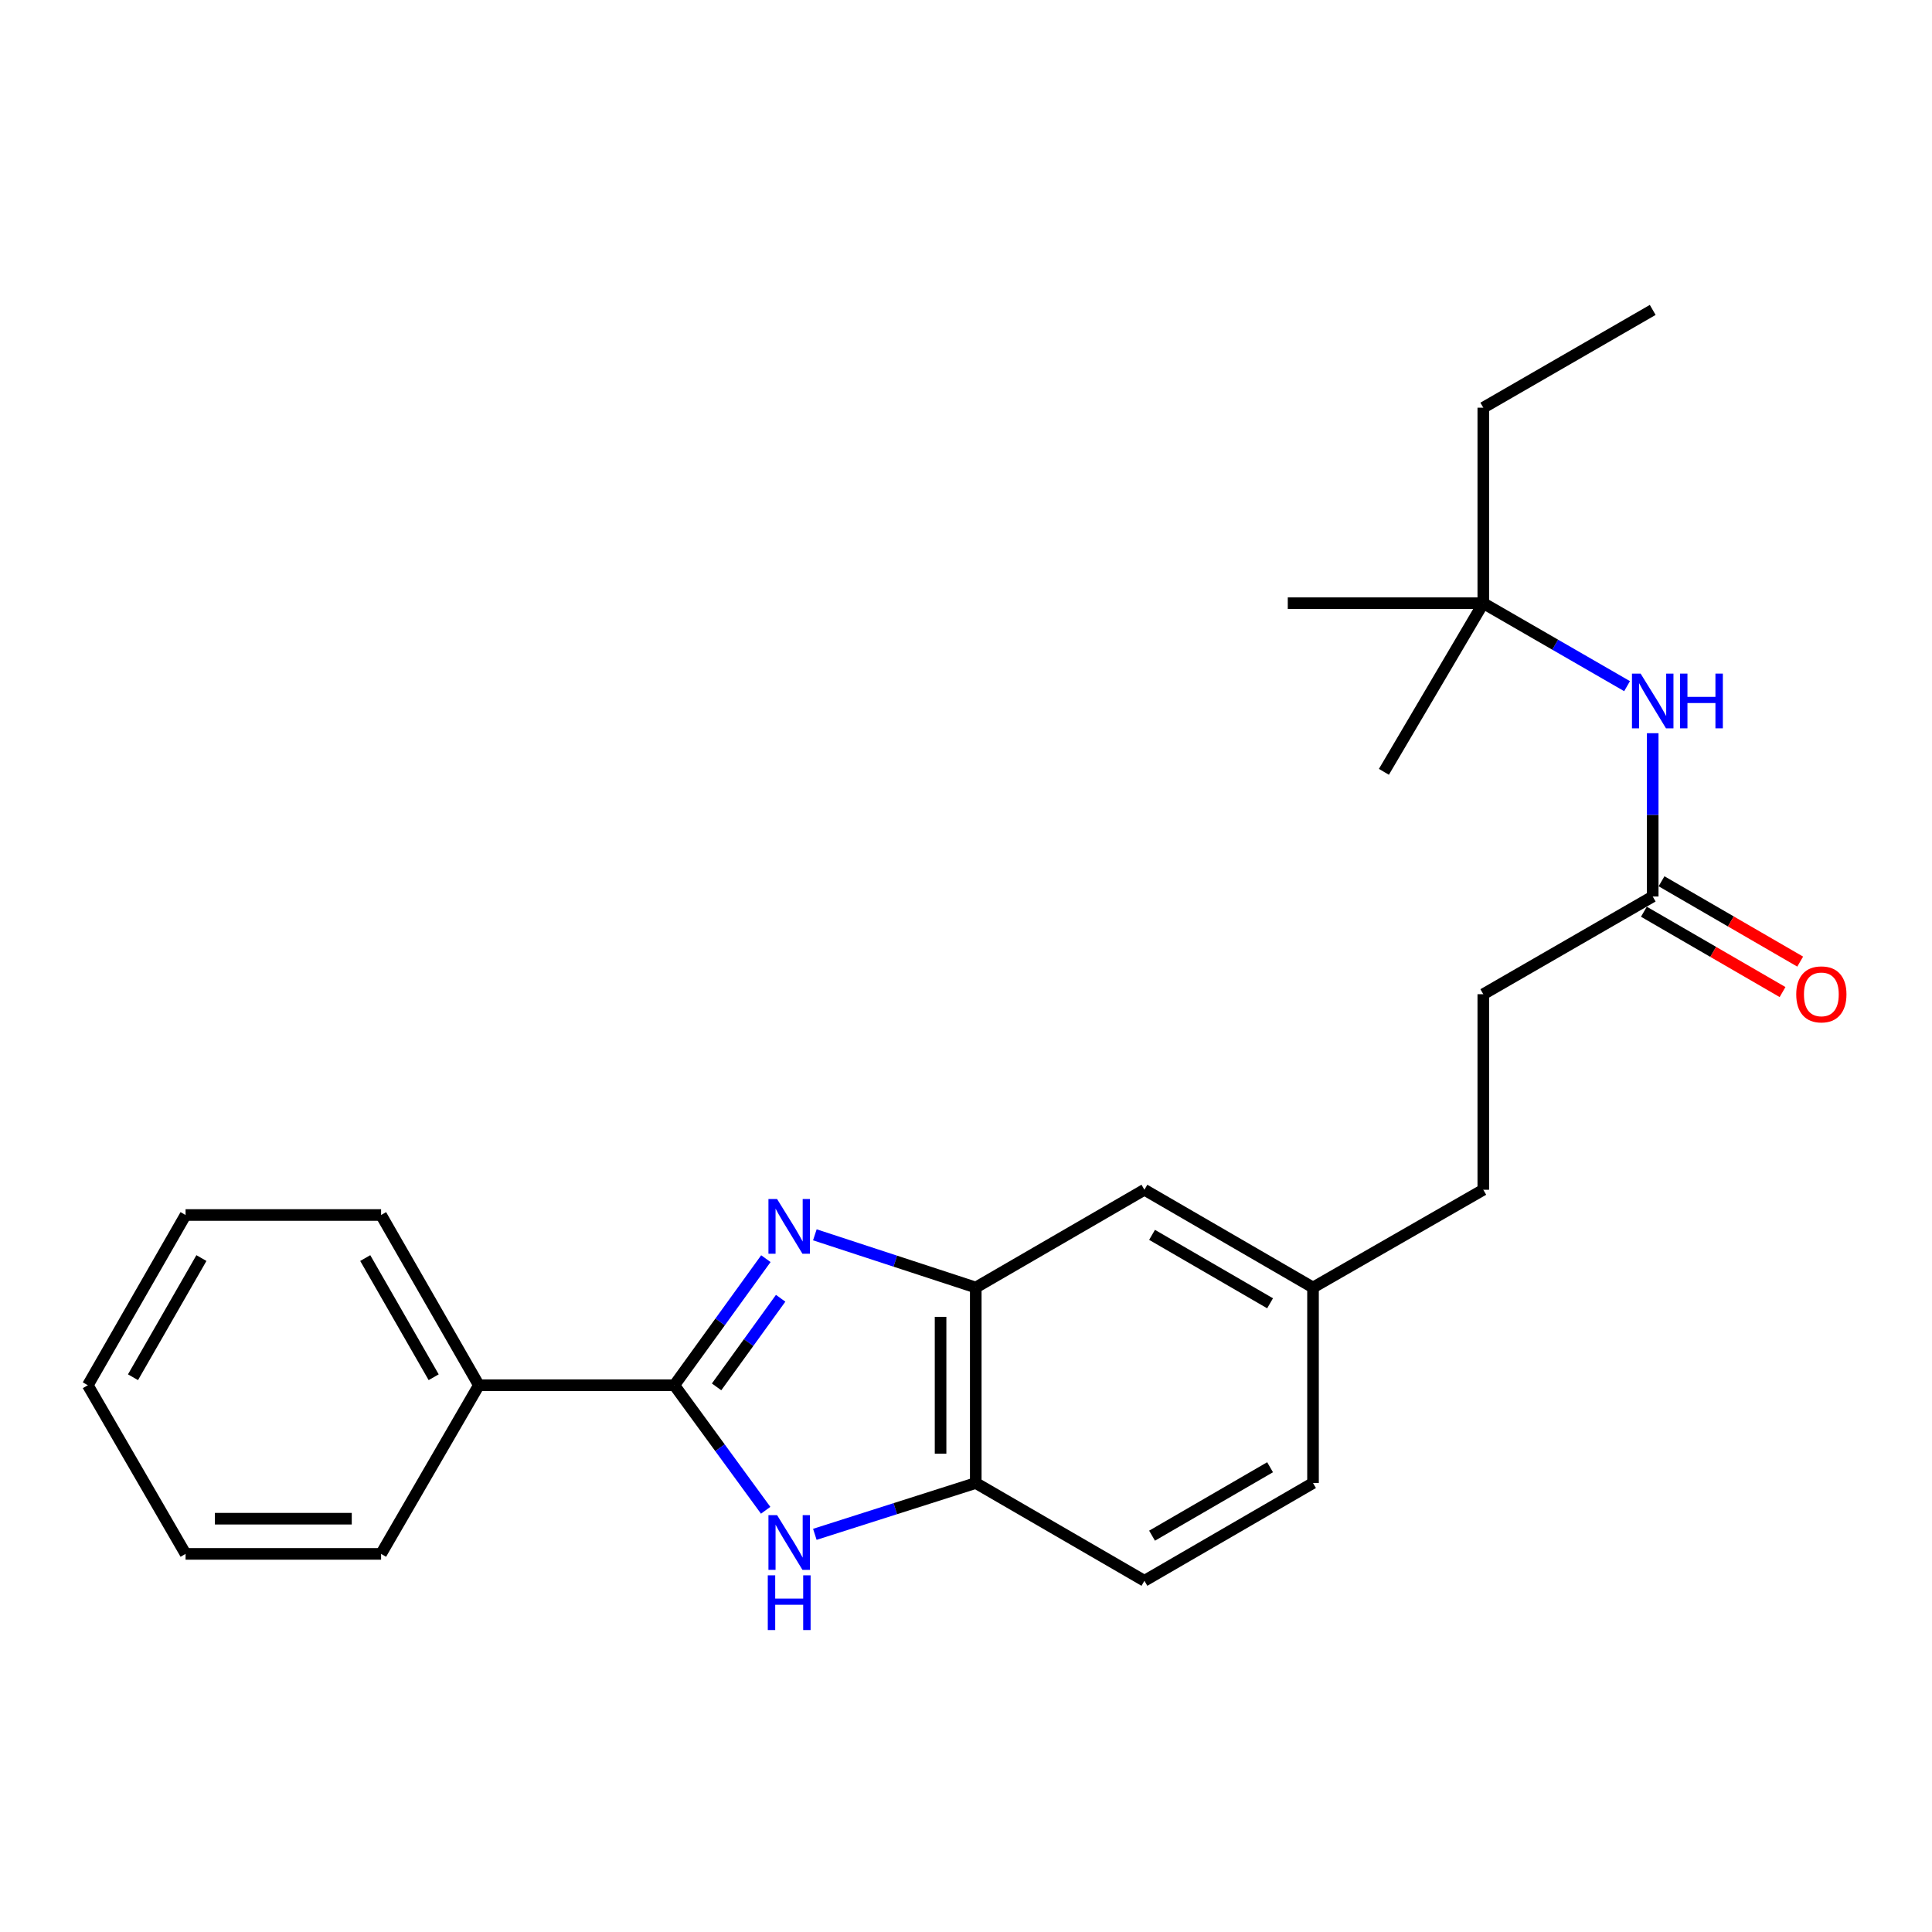 <?xml version='1.0' encoding='iso-8859-1'?>
<svg version='1.1' baseProfile='full'
              xmlns='http://www.w3.org/2000/svg'
                      xmlns:rdkit='http://www.rdkit.org/xml'
                      xmlns:xlink='http://www.w3.org/1999/xlink'
                  xml:space='preserve'
width='1000px' height='1000px' viewBox='0 0 1000 1000'>
<!-- END OF HEADER -->
<rect style='opacity:1.0;fill:#FFFFFF;stroke:none' width='1000' height='1000' x='0' y='0'> </rect>
<path class='bond-0' d='M 396.412,651.481 L 372.724,684.242' style='fill:none;fill-rule:evenodd;stroke:#0000FF;stroke-width:6px;stroke-linecap:butt;stroke-linejoin:miter;stroke-opacity:1' />
<path class='bond-0' d='M 372.724,684.242 L 349.036,717.002' style='fill:none;fill-rule:evenodd;stroke:#000000;stroke-width:6px;stroke-linecap:butt;stroke-linejoin:miter;stroke-opacity:1' />
<path class='bond-0' d='M 404.066,671.982 L 387.484,694.914' style='fill:none;fill-rule:evenodd;stroke:#0000FF;stroke-width:6px;stroke-linecap:butt;stroke-linejoin:miter;stroke-opacity:1' />
<path class='bond-0' d='M 387.484,694.914 L 370.902,717.846' style='fill:none;fill-rule:evenodd;stroke:#000000;stroke-width:6px;stroke-linecap:butt;stroke-linejoin:miter;stroke-opacity:1' />
<path class='bond-2' d='M 421.765,639.135 L 463.408,652.776' style='fill:none;fill-rule:evenodd;stroke:#0000FF;stroke-width:6px;stroke-linecap:butt;stroke-linejoin:miter;stroke-opacity:1' />
<path class='bond-2' d='M 463.408,652.776 L 505.051,666.417' style='fill:none;fill-rule:evenodd;stroke:#000000;stroke-width:6px;stroke-linecap:butt;stroke-linejoin:miter;stroke-opacity:1' />
<path class='bond-1' d='M 349.036,717.002 L 372.669,749.361' style='fill:none;fill-rule:evenodd;stroke:#000000;stroke-width:6px;stroke-linecap:butt;stroke-linejoin:miter;stroke-opacity:1' />
<path class='bond-1' d='M 372.669,749.361 L 396.303,781.72' style='fill:none;fill-rule:evenodd;stroke:#0000FF;stroke-width:6px;stroke-linecap:butt;stroke-linejoin:miter;stroke-opacity:1' />
<path class='bond-6' d='M 349.036,717.002 L 247.855,717.002' style='fill:none;fill-rule:evenodd;stroke:#000000;stroke-width:6px;stroke-linecap:butt;stroke-linejoin:miter;stroke-opacity:1' />
<path class='bond-24' d='M 421.759,794.167 L 463.405,780.887' style='fill:none;fill-rule:evenodd;stroke:#0000FF;stroke-width:6px;stroke-linecap:butt;stroke-linejoin:miter;stroke-opacity:1' />
<path class='bond-24' d='M 463.405,780.887 L 505.051,767.607' style='fill:none;fill-rule:evenodd;stroke:#000000;stroke-width:6px;stroke-linecap:butt;stroke-linejoin:miter;stroke-opacity:1' />
<path class='bond-3' d='M 505.051,666.417 L 505.051,767.607' style='fill:none;fill-rule:evenodd;stroke:#000000;stroke-width:6px;stroke-linecap:butt;stroke-linejoin:miter;stroke-opacity:1' />
<path class='bond-3' d='M 486.837,681.595 L 486.837,752.429' style='fill:none;fill-rule:evenodd;stroke:#000000;stroke-width:6px;stroke-linecap:butt;stroke-linejoin:miter;stroke-opacity:1' />
<path class='bond-7' d='M 505.051,666.417 L 592.348,615.812' style='fill:none;fill-rule:evenodd;stroke:#000000;stroke-width:6px;stroke-linecap:butt;stroke-linejoin:miter;stroke-opacity:1' />
<path class='bond-10' d='M 505.051,767.607 L 592.348,818.212' style='fill:none;fill-rule:evenodd;stroke:#000000;stroke-width:6px;stroke-linecap:butt;stroke-linejoin:miter;stroke-opacity:1' />
<path class='bond-4' d='M 855.442,464.026 L 767.751,514.601' style='fill:none;fill-rule:evenodd;stroke:#000000;stroke-width:6px;stroke-linecap:butt;stroke-linejoin:miter;stroke-opacity:1' />
<path class='bond-5' d='M 855.442,464.026 L 855.442,421.766' style='fill:none;fill-rule:evenodd;stroke:#000000;stroke-width:6px;stroke-linecap:butt;stroke-linejoin:miter;stroke-opacity:1' />
<path class='bond-5' d='M 855.442,421.766 L 855.442,379.506' style='fill:none;fill-rule:evenodd;stroke:#0000FF;stroke-width:6px;stroke-linecap:butt;stroke-linejoin:miter;stroke-opacity:1' />
<path class='bond-8' d='M 850.877,471.906 L 886.759,492.697' style='fill:none;fill-rule:evenodd;stroke:#000000;stroke-width:6px;stroke-linecap:butt;stroke-linejoin:miter;stroke-opacity:1' />
<path class='bond-8' d='M 886.759,492.697 L 922.642,513.487' style='fill:none;fill-rule:evenodd;stroke:#FF0000;stroke-width:6px;stroke-linecap:butt;stroke-linejoin:miter;stroke-opacity:1' />
<path class='bond-8' d='M 860.008,456.146 L 895.891,476.937' style='fill:none;fill-rule:evenodd;stroke:#000000;stroke-width:6px;stroke-linecap:butt;stroke-linejoin:miter;stroke-opacity:1' />
<path class='bond-8' d='M 895.891,476.937 L 931.773,497.727' style='fill:none;fill-rule:evenodd;stroke:#FF0000;stroke-width:6px;stroke-linecap:butt;stroke-linejoin:miter;stroke-opacity:1' />
<path class='bond-9' d='M 842.171,355.157 L 804.961,333.684' style='fill:none;fill-rule:evenodd;stroke:#0000FF;stroke-width:6px;stroke-linecap:butt;stroke-linejoin:miter;stroke-opacity:1' />
<path class='bond-9' d='M 804.961,333.684 L 767.751,312.21' style='fill:none;fill-rule:evenodd;stroke:#000000;stroke-width:6px;stroke-linecap:butt;stroke-linejoin:miter;stroke-opacity:1' />
<path class='bond-16' d='M 247.855,717.002 L 197.25,628.885' style='fill:none;fill-rule:evenodd;stroke:#000000;stroke-width:6px;stroke-linecap:butt;stroke-linejoin:miter;stroke-opacity:1' />
<path class='bond-16' d='M 224.47,712.855 L 189.046,651.174' style='fill:none;fill-rule:evenodd;stroke:#000000;stroke-width:6px;stroke-linecap:butt;stroke-linejoin:miter;stroke-opacity:1' />
<path class='bond-17' d='M 247.855,717.002 L 197.25,804.289' style='fill:none;fill-rule:evenodd;stroke:#000000;stroke-width:6px;stroke-linecap:butt;stroke-linejoin:miter;stroke-opacity:1' />
<path class='bond-11' d='M 592.348,615.812 L 679.614,666.417' style='fill:none;fill-rule:evenodd;stroke:#000000;stroke-width:6px;stroke-linecap:butt;stroke-linejoin:miter;stroke-opacity:1' />
<path class='bond-11' d='M 596.3,639.159 L 657.387,674.583' style='fill:none;fill-rule:evenodd;stroke:#000000;stroke-width:6px;stroke-linecap:butt;stroke-linejoin:miter;stroke-opacity:1' />
<path class='bond-15' d='M 767.751,312.21 L 767.751,211.02' style='fill:none;fill-rule:evenodd;stroke:#000000;stroke-width:6px;stroke-linecap:butt;stroke-linejoin:miter;stroke-opacity:1' />
<path class='bond-18' d='M 767.751,312.21 L 666.551,312.21' style='fill:none;fill-rule:evenodd;stroke:#000000;stroke-width:6px;stroke-linecap:butt;stroke-linejoin:miter;stroke-opacity:1' />
<path class='bond-19' d='M 767.751,312.21 L 716.306,399.497' style='fill:none;fill-rule:evenodd;stroke:#000000;stroke-width:6px;stroke-linecap:butt;stroke-linejoin:miter;stroke-opacity:1' />
<path class='bond-25' d='M 592.348,818.212 L 679.614,767.607' style='fill:none;fill-rule:evenodd;stroke:#000000;stroke-width:6px;stroke-linecap:butt;stroke-linejoin:miter;stroke-opacity:1' />
<path class='bond-25' d='M 596.3,794.865 L 657.387,759.441' style='fill:none;fill-rule:evenodd;stroke:#000000;stroke-width:6px;stroke-linecap:butt;stroke-linejoin:miter;stroke-opacity:1' />
<path class='bond-13' d='M 679.614,666.417 L 679.614,767.607' style='fill:none;fill-rule:evenodd;stroke:#000000;stroke-width:6px;stroke-linecap:butt;stroke-linejoin:miter;stroke-opacity:1' />
<path class='bond-14' d='M 679.614,666.417 L 767.751,615.812' style='fill:none;fill-rule:evenodd;stroke:#000000;stroke-width:6px;stroke-linecap:butt;stroke-linejoin:miter;stroke-opacity:1' />
<path class='bond-12' d='M 767.751,514.601 L 767.751,615.812' style='fill:none;fill-rule:evenodd;stroke:#000000;stroke-width:6px;stroke-linecap:butt;stroke-linejoin:miter;stroke-opacity:1' />
<path class='bond-20' d='M 767.751,211.02 L 855.442,160.415' style='fill:none;fill-rule:evenodd;stroke:#000000;stroke-width:6px;stroke-linecap:butt;stroke-linejoin:miter;stroke-opacity:1' />
<path class='bond-21' d='M 197.25,628.885 L 96.05,628.885' style='fill:none;fill-rule:evenodd;stroke:#000000;stroke-width:6px;stroke-linecap:butt;stroke-linejoin:miter;stroke-opacity:1' />
<path class='bond-22' d='M 197.25,804.289 L 96.05,804.289' style='fill:none;fill-rule:evenodd;stroke:#000000;stroke-width:6px;stroke-linecap:butt;stroke-linejoin:miter;stroke-opacity:1' />
<path class='bond-22' d='M 182.07,786.074 L 111.23,786.074' style='fill:none;fill-rule:evenodd;stroke:#000000;stroke-width:6px;stroke-linecap:butt;stroke-linejoin:miter;stroke-opacity:1' />
<path class='bond-26' d='M 96.05,628.885 L 45.455,717.002' style='fill:none;fill-rule:evenodd;stroke:#000000;stroke-width:6px;stroke-linecap:butt;stroke-linejoin:miter;stroke-opacity:1' />
<path class='bond-26' d='M 104.256,651.172 L 68.839,712.854' style='fill:none;fill-rule:evenodd;stroke:#000000;stroke-width:6px;stroke-linecap:butt;stroke-linejoin:miter;stroke-opacity:1' />
<path class='bond-23' d='M 96.05,804.289 L 45.455,717.002' style='fill:none;fill-rule:evenodd;stroke:#000000;stroke-width:6px;stroke-linecap:butt;stroke-linejoin:miter;stroke-opacity:1' />
<path  class='atom-0' d='M 402.225 620.625
L 411.505 635.625
Q 412.425 637.105, 413.905 639.785
Q 415.385 642.465, 415.465 642.625
L 415.465 620.625
L 419.225 620.625
L 419.225 648.945
L 415.345 648.945
L 405.385 632.545
Q 404.225 630.625, 402.985 628.425
Q 401.785 626.225, 401.425 625.545
L 401.425 648.945
L 397.745 648.945
L 397.745 620.625
L 402.225 620.625
' fill='#0000FF'/>
<path  class='atom-2' d='M 402.225 784.239
L 411.505 799.239
Q 412.425 800.719, 413.905 803.399
Q 415.385 806.079, 415.465 806.239
L 415.465 784.239
L 419.225 784.239
L 419.225 812.559
L 415.345 812.559
L 405.385 796.159
Q 404.225 794.239, 402.985 792.039
Q 401.785 789.839, 401.425 789.159
L 401.425 812.559
L 397.745 812.559
L 397.745 784.239
L 402.225 784.239
' fill='#0000FF'/>
<path  class='atom-2' d='M 397.405 815.391
L 401.245 815.391
L 401.245 827.431
L 415.725 827.431
L 415.725 815.391
L 419.565 815.391
L 419.565 843.711
L 415.725 843.711
L 415.725 830.631
L 401.245 830.631
L 401.245 843.711
L 397.405 843.711
L 397.405 815.391
' fill='#0000FF'/>
<path  class='atom-6' d='M 849.182 348.656
L 858.462 363.656
Q 859.382 365.136, 860.862 367.816
Q 862.342 370.496, 862.422 370.656
L 862.422 348.656
L 866.182 348.656
L 866.182 376.976
L 862.302 376.976
L 852.342 360.576
Q 851.182 358.656, 849.942 356.456
Q 848.742 354.256, 848.382 353.576
L 848.382 376.976
L 844.702 376.976
L 844.702 348.656
L 849.182 348.656
' fill='#0000FF'/>
<path  class='atom-6' d='M 869.582 348.656
L 873.422 348.656
L 873.422 360.696
L 887.902 360.696
L 887.902 348.656
L 891.742 348.656
L 891.742 376.976
L 887.902 376.976
L 887.902 363.896
L 873.422 363.896
L 873.422 376.976
L 869.582 376.976
L 869.582 348.656
' fill='#0000FF'/>
<path  class='atom-9' d='M 929.729 514.681
Q 929.729 507.881, 933.089 504.081
Q 936.449 500.281, 942.729 500.281
Q 949.009 500.281, 952.369 504.081
Q 955.729 507.881, 955.729 514.681
Q 955.729 521.561, 952.329 525.481
Q 948.929 529.361, 942.729 529.361
Q 936.489 529.361, 933.089 525.481
Q 929.729 521.601, 929.729 514.681
M 942.729 526.161
Q 947.049 526.161, 949.369 523.281
Q 951.729 520.361, 951.729 514.681
Q 951.729 509.121, 949.369 506.321
Q 947.049 503.481, 942.729 503.481
Q 938.409 503.481, 936.049 506.281
Q 933.729 509.081, 933.729 514.681
Q 933.729 520.401, 936.049 523.281
Q 938.409 526.161, 942.729 526.161
' fill='#FF0000'/>
</svg>
